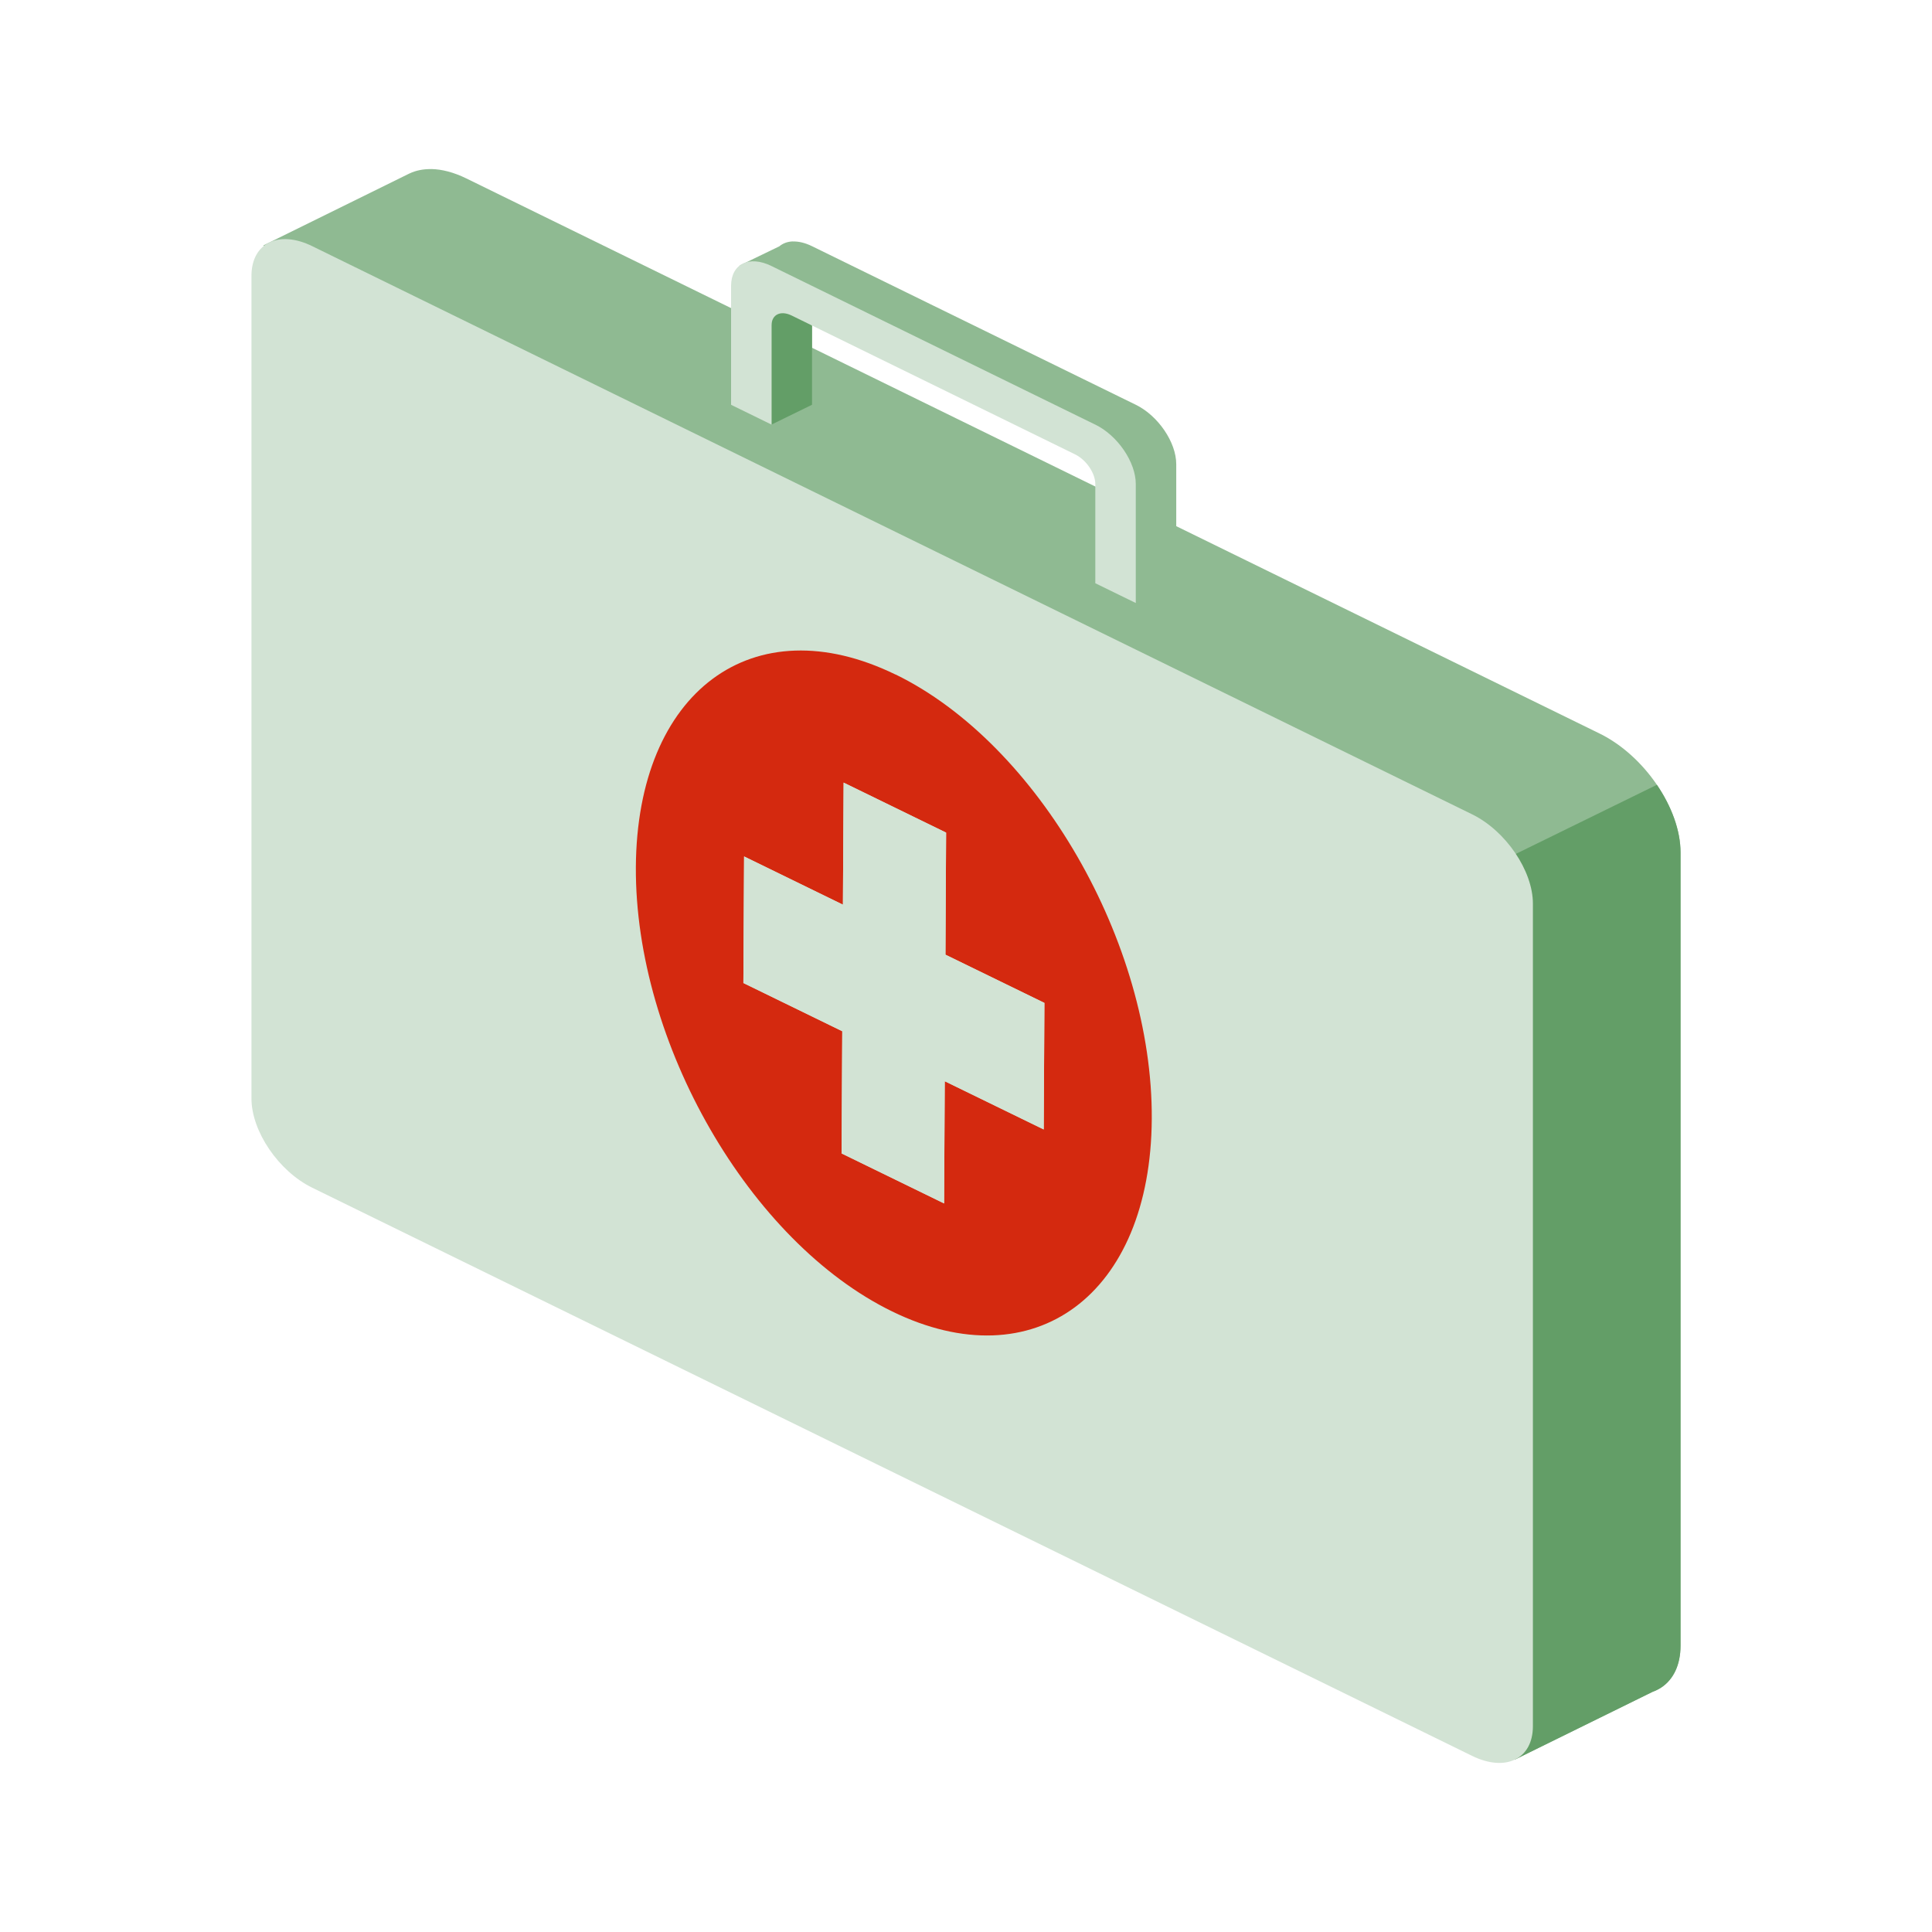 <svg viewBox="0 0 84 84" fill="none" xmlns="http://www.w3.org/2000/svg">
  <path d="M18.751 7.35C19.213 7.358 19.732 7.491 20.28 7.76L69.548 31.893C71.497 32.848 73.067 35.154 73.067 37.065V71.543C73.067 72.4 72.75 73.025 72.227 73.372L72.219 73.376C72.106 73.45 71.982 73.51 71.849 73.559L65.873 76.499L57.643 66.545L21.189 48.686C19.24 47.731 17.669 45.425 17.669 43.514V18.19L11.453 10.67L17.783 7.552L17.797 7.545L17.808 7.541C18.083 7.411 18.4 7.346 18.753 7.352L18.751 7.35Z" fill="#8FBA92"/>
  <path d="M72.038 34.121C72.675 35.055 73.067 36.109 73.067 37.065V71.543C73.067 72.4 72.75 73.025 72.227 73.372L72.219 73.376C72.106 73.45 71.982 73.51 71.849 73.559L65.873 76.499L57.643 66.545L31.746 53.859L72.036 34.123L72.038 34.121Z" fill="#639E67"/>
  <path d="M64.006 35.406L13.574 10.702C12.115 9.988 10.933 10.567 10.933 11.995V47.758C10.933 49.188 12.115 50.925 13.574 51.639L64.006 76.343C65.465 77.057 66.648 76.478 66.648 75.05V39.287C66.648 37.857 65.465 36.12 64.006 35.406Z" fill="#D2E3D4"/>
  <path d="M34.465 10.5C34.715 10.489 35.001 10.555 35.305 10.704L48.691 17.26L49.382 17.598C50.356 18.075 51.141 19.23 51.141 20.183V25.355L49.382 26.216L48.35 20.979L46.807 18.938L35.322 13.14C35.314 13.186 35.305 13.234 35.305 13.289V17.598L33.545 18.459L32.348 17.252L33.545 12.726V12.243L32.159 11.544L33.879 10.712H33.881C34.035 10.582 34.232 10.506 34.463 10.496L34.465 10.5Z" fill="#8FBA92"/>
  <path d="M35.305 17.598L33.545 18.459V12.243L35.305 14.167V17.596V17.598Z" fill="#639E67"/>
  <path d="M47.622 18.461C48.596 18.938 49.382 20.093 49.382 21.046V26.218L47.622 25.358V21.048C47.622 20.572 47.229 19.994 46.742 19.755L34.425 13.721C33.938 13.482 33.545 13.675 33.545 14.152V18.461L31.786 17.6V12.428C31.786 11.472 32.571 11.088 33.545 11.567L47.622 18.463V18.461Z" fill="#D2E3D4"/>
  <path d="M38.94 29.326C45.131 32.346 50.119 40.994 50.077 48.644C50.035 56.295 44.98 60.039 38.789 57.019C32.592 53.997 27.607 45.349 27.646 37.706C27.689 30.055 32.743 26.307 38.938 29.329L38.94 29.326ZM45.379 49.108L45.408 43.606L41.105 41.509L41.135 36.202L36.679 34.028L36.649 39.335L32.35 37.239L32.321 42.741L36.62 44.837L36.59 50.15L41.047 52.324L41.076 47.011L45.379 49.108Z" fill="#D4290F"/>
  <path d="M41.135 36.2L41.108 41.507L45.41 43.604L45.379 49.106L41.076 47.008L41.049 52.322L36.59 50.148L36.62 44.835L32.321 42.739L32.353 37.235L36.649 39.333L36.679 34.026L41.135 36.2Z" fill="#D2E3D4"/>
</svg>
